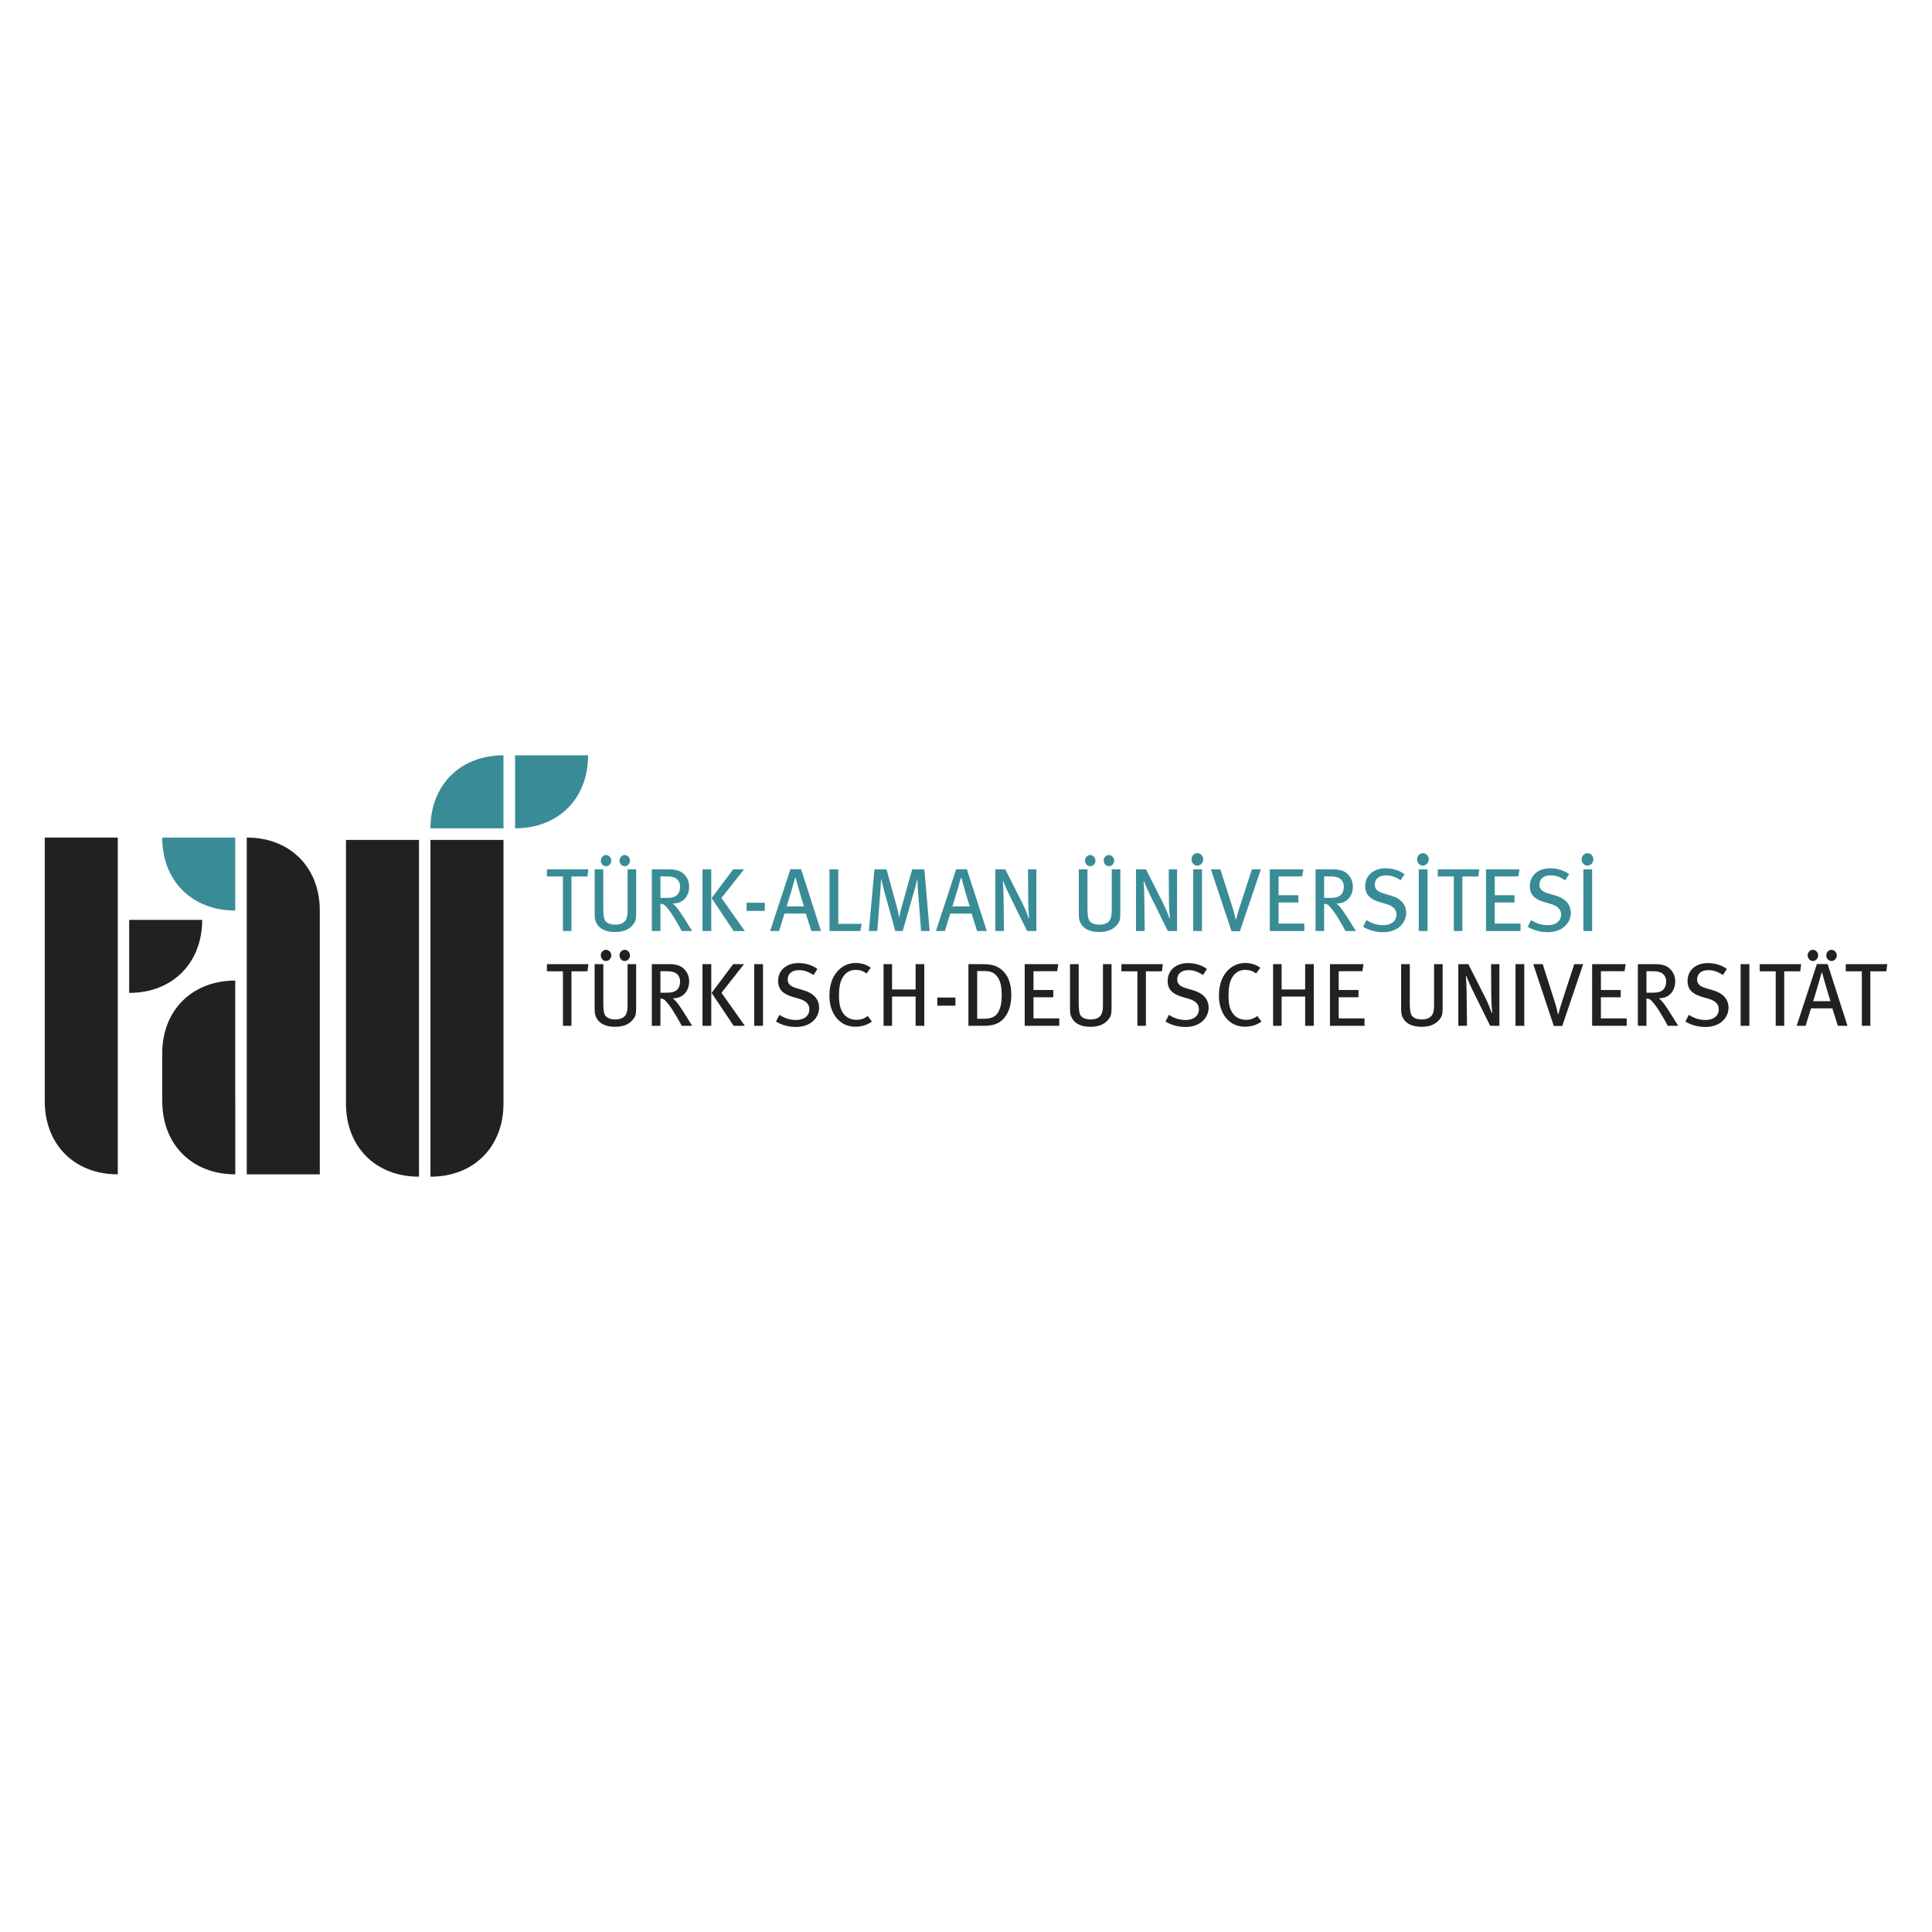 <?xml version="1.0" encoding="utf-8"?>
<!-- Generator: Adobe Illustrator 16.0.0, SVG Export Plug-In . SVG Version: 6.00 Build 0)  -->
<!DOCTYPE svg PUBLIC "-//W3C//DTD SVG 1.0//EN" "http://www.w3.org/TR/2001/REC-SVG-20010904/DTD/svg10.dtd">
<svg version="1.0" id="Layer_1" xmlns="http://www.w3.org/2000/svg" xmlns:xlink="http://www.w3.org/1999/xlink" x="0px" y="0px"
	 width="800px" height="800px" viewBox="0 0 800 800" enable-background="new 0 0 800 800" xml:space="preserve">
<g>
	<path fill="#398C96" d="M97.405,346.807H67.172c0,18.104,12.515,30.231,30.233,30.231V346.807z"/>
	<path fill="#398C96" d="M208.479,342.991V312.76c-18.104,0-30.234,12.515-30.234,30.231H208.479z"/>
	<path fill="#398C96" d="M213.289,312.76v30.231c18.104,0,30.234-12.516,30.234-30.231H213.289z"/>
	<path fill="#212023" d="M53.485,380.897v30.232c18.103,0,30.233-12.515,30.233-30.232H53.485z"/>
	<path fill="#212023" d="M102.184,346.807v30.231v109.229h30.232V377.038C132.416,358.935,119.9,346.807,102.184,346.807"/>
	<path fill="#212023" d="M97.405,456.035v-19.767l0,0v-30.232c-17.718,0-30.233,12.128-30.233,30.232v19.767h0.026
		c0,17.716,12.13,30.231,30.232,30.231v-30.231H97.405z"/>
	<path fill="#212023" d="M18.535,346.807v109.229c0,17.716,12.13,30.231,30.234,30.231v-30.231V346.807H18.535z"/>
	<path fill="#212023" d="M178.245,347.791v109.217v30.232c18.104,0,30.234-12.514,30.234-30.232V347.791H178.245z"/>
	<path fill="#212023" d="M143.261,457.008c0,17.719,12.129,30.232,30.233,30.232v-30.232V347.791h-30.233V457.008z"/>
	<polygon fill="#398C96" points="243.26,362.947 236.626,362.947 236.626,385.519 233.105,385.519 233.105,362.947 226.47,362.947 
		226.47,359.982 243.63,359.982 	"/>
	<path fill="#398C96" d="M262.088,382.925c-1.296,1.593-3.41,3.001-7.337,3.001c-3.856,0-6.414-1.222-7.71-3.557
		c-0.668-1.186-0.815-1.892-0.815-4.56v-17.827h3.595v16.493c0,1.853,0.186,4.112,0.926,4.966c0.706,0.815,2.002,1.445,4.041,1.445
		c1.927,0,3.335-0.592,4.151-1.667c0.63-0.815,0.927-2.188,0.927-4.226v-17.012h3.557v17.53
		C263.422,380.737,263.237,381.516,262.088,382.925 M250.933,358.686c-1.187,0-2.15-1.076-2.15-2.336s0.963-2.298,2.15-2.298
		c1.186,0,2.187,1.038,2.187,2.298S252.155,358.686,250.933,358.686 M258.678,358.686c-1.186,0-2.149-1.076-2.149-2.336
		s0.964-2.298,2.149-2.298c1.187,0,2.187,1.038,2.187,2.298S259.902,358.686,258.678,358.686"/>
	<path fill="#398C96" d="M282.289,385.519c-0.742-1.446-1.075-2.038-2.114-3.781c-1.964-3.261-2.594-4.337-4.411-6.374
		c-0.667-0.741-1.222-1.112-2.296-1.148v11.304h-3.559v-25.536h7.153c3.04,0,4.818,0.704,6.042,1.854
		c1.149,1.074,2.26,2.779,2.26,5.263c0,3.891-2.446,7.005-6.523,7.005h-0.296c1.111,0.926,1.445,1.334,2.224,2.372
		c0.52,0.703,1.296,1.816,2.149,3.15l3.706,5.893H282.289z M279.248,363.393c-0.741-0.297-1.778-0.482-3.112-0.482h-2.668v8.895
		h2.482c2.261,0,3.521-0.37,4.411-1.222c0.779-0.742,1.26-1.965,1.26-3.447C281.62,365.356,280.657,363.948,279.248,363.393"/>
	<path fill="#398C96" d="M290.886,359.982h3.632v25.536h-3.632V359.982z M303.785,385.519l-9.119-13.639l8.932-11.897h4.485
		l-9.339,11.86l9.673,13.676H303.785z"/>
	<rect x="309.159" y="373.808" fill="#398C96" width="7.523" height="3.373"/>
	<path fill="#398C96" d="M335.956,385.519l-2.262-7.227h-8.857l-2.224,7.227h-3.707l8.376-25.574h4.448l8.228,25.574H335.956z
		 M329.469,363.504h-0.222c-0.37,1.445-3.077,10.6-3.521,11.823h7.189C332.471,374.14,329.803,364.986,329.469,363.504"/>
	<polygon fill="#398C96" points="356.229,385.519 343.479,385.519 343.479,359.982 347.111,359.982 347.111,382.553 
		356.822,382.553 	"/>
	<path fill="#398C96" d="M381.395,385.519l-1.335-17.383c-0.111-1.371-0.147-3.409-0.185-4.15h-0.075
		c-0.147,0.741-0.519,2.445-0.926,3.817l-5.078,17.716h-3.076l-4.671-16.9c-0.556-1.964-0.963-3.855-1.149-4.67h-0.075
		c-0.036,0.889-0.147,3.336-0.258,4.67l-1.298,16.9h-3.484l2.298-25.536h5.003l4.299,15.677c0.555,2.075,0.853,3.633,0.926,4.188
		h0.074c0.111-0.63,0.409-2.297,0.89-4.003l4.448-15.862h5.04l2.186,25.536H381.395z"/>
	<path fill="#398C96" d="M404.596,385.519l-2.26-7.227h-8.858l-2.224,7.227h-3.707l8.376-25.574h4.448l8.228,25.574H404.596z
		 M398.11,363.504h-0.222c-0.37,1.445-3.076,10.6-3.521,11.823h7.189C401.112,374.14,398.444,364.986,398.11,363.504"/>
	<path fill="#398C96" d="M425.314,385.519l-6.709-13.565c-1.297-2.632-2.631-5.522-3.113-7.005l-0.223,0.038
		c0.186,2.186,0.262,4.743,0.299,7.116l0.146,13.416h-3.596v-25.536h4.152l7.115,14.085c1.076,2.111,2.336,5.409,2.521,6.114
		l0.221-0.073c-0.072-0.742-0.369-4.782-0.369-7.599l-0.074-12.527h3.447v25.536H425.314z"/>
	<path fill="#398C96" d="M462.572,382.925c-1.297,1.593-3.41,3.001-7.338,3.001c-3.855,0-6.412-1.222-7.709-3.557
		c-0.668-1.186-0.816-1.892-0.816-4.56v-17.827h3.596v16.493c0,1.853,0.184,4.112,0.926,4.966c0.705,0.815,2.002,1.445,4.041,1.445
		c1.926,0,3.334-0.592,4.15-1.667c0.631-0.815,0.928-2.188,0.928-4.226v-17.012h3.557v17.53
		C463.906,380.737,463.721,381.516,462.572,382.925 M451.416,358.686c-1.186,0-2.148-1.076-2.148-2.336s0.963-2.298,2.148-2.298
		c1.188,0,2.188,1.038,2.188,2.298S452.639,358.686,451.416,358.686 M459.162,358.686c-1.186,0-2.15-1.076-2.15-2.336
		s0.965-2.298,2.15-2.298c1.188,0,2.188,1.038,2.188,2.298S460.385,358.686,459.162,358.686"/>
	<path fill="#398C96" d="M483.588,385.519l-6.711-13.565c-1.295-2.632-2.631-5.522-3.111-7.005l-0.223,0.038
		c0.184,2.186,0.26,4.743,0.297,7.116l0.148,13.416h-3.596v-25.536h4.15l7.115,14.085c1.076,2.111,2.336,5.409,2.521,6.114
		l0.223-0.073c-0.074-0.742-0.371-4.782-0.371-7.599l-0.074-12.527h3.449v25.536H483.588z"/>
	<path fill="#398C96" d="M495.744,358.426c-1.336,0-2.373-1.187-2.373-2.594c0-1.372,1.076-2.558,2.41-2.558
		c1.332,0,2.447,1.111,2.447,2.558C498.229,357.239,497.113,358.426,495.744,358.426 M494.076,359.982h3.631v25.536h-3.631V359.982z
		"/>
	<path fill="#398C96" d="M513.422,385.592h-3.482l-8.525-25.609h3.93l4.891,15.381c0.297,0.89,0.705,2.26,0.965,3.373
		c0.186,0.815,0.334,1.407,0.408,1.928h0.221c0.408-1.668,0.926-3.411,1.557-5.337l5.006-15.345h3.705L513.422,385.592z"/>
	<polygon fill="#398C96" points="525.803,385.519 525.803,359.982 539.699,359.982 539.219,362.91 529.434,362.91 529.434,370.693 
		537.625,370.693 537.625,373.695 529.434,373.695 529.434,382.442 540.107,382.442 540.107,385.519 	"/>
	<path fill="#398C96" d="M557.119,385.519c-0.74-1.446-1.074-2.038-2.111-3.781c-1.965-3.261-2.596-4.337-4.41-6.374
		c-0.668-0.741-1.223-1.112-2.299-1.148v11.304h-3.559v-25.536h7.154c3.039,0,4.818,0.704,6.041,1.854
		c1.148,1.074,2.26,2.779,2.26,5.263c0,3.891-2.445,7.005-6.521,7.005h-0.299c1.113,0.926,1.447,1.334,2.225,2.372
		c0.52,0.703,1.297,1.816,2.15,3.15l3.707,5.893H557.119z M554.08,363.393c-0.74-0.297-1.777-0.482-3.113-0.482h-2.668v8.895h2.482
		c2.262,0,3.523-0.37,4.412-1.222c0.777-0.742,1.26-1.965,1.26-3.447C556.453,365.356,555.488,363.948,554.08,363.393"/>
	<path fill="#398C96" d="M572.648,386c-2.928,0-5.742-0.74-8.229-2.26l1.41-2.743c2.225,1.372,4.338,2.112,6.893,2.112
		c3.338,0,5.523-1.704,5.523-4.447c0-2.075-1.371-3.521-4.225-4.336l-2.668-0.778c-3.855-1.111-6.043-2.965-6.043-6.598
		c0-4.411,3.41-7.412,8.451-7.412c2.816,0,5.559,0.814,7.82,2.409l-1.594,2.52c-2.373-1.445-3.967-2.001-6.078-2.001
		c-2.854,0-4.633,1.482-4.633,3.854c0,1.815,1.037,2.854,3.781,3.669l3.002,0.89c3.41,1.001,6.225,3.225,6.225,7.189
		C582.285,381.627,579.357,386,572.648,386"/>
	<path fill="#398C96" d="M589.145,358.426c-1.334,0-2.373-1.187-2.373-2.594c0-1.372,1.074-2.558,2.41-2.558
		c1.334,0,2.445,1.111,2.445,2.558C591.627,357.239,590.516,358.426,589.145,358.426 M587.477,359.982h3.631v25.536h-3.631V359.982z
		"/>
	<polygon fill="#398C96" points="612.16,362.947 605.525,362.947 605.525,385.519 602.004,385.519 602.004,362.947 595.371,362.947 
		595.371,359.982 612.529,359.982 	"/>
	<polygon fill="#398C96" points="615.311,385.519 615.311,359.982 629.209,359.982 628.727,362.91 618.943,362.91 618.943,370.693 
		627.135,370.693 627.135,373.695 618.943,373.695 618.943,382.442 629.617,382.442 629.617,385.519 	"/>
	<path fill="#398C96" d="M640.811,386c-2.93,0-5.746-0.74-8.229-2.26l1.408-2.743c2.223,1.372,4.334,2.112,6.893,2.112
		c3.336,0,5.523-1.704,5.523-4.447c0-2.075-1.371-3.521-4.225-4.336l-2.67-0.778c-3.854-1.111-6.041-2.965-6.041-6.598
		c0-4.411,3.41-7.412,8.451-7.412c2.818,0,5.559,0.814,7.82,2.409l-1.594,2.52c-2.373-1.445-3.965-2.001-6.078-2.001
		c-2.855,0-4.633,1.482-4.633,3.854c0,1.815,1.037,2.854,3.779,3.669l3.002,0.89c3.41,1.001,6.227,3.225,6.227,7.189
		C650.445,381.627,647.518,386,640.811,386"/>
	<path fill="#398C96" d="M657.303,358.426c-1.334,0-2.371-1.187-2.371-2.594c0-1.372,1.074-2.558,2.41-2.558
		c1.332,0,2.445,1.111,2.445,2.558C659.787,357.239,658.674,358.426,657.303,358.426 M655.635,359.982h3.633v25.536h-3.633V359.982z
		"/>
	<polygon fill="#212023" points="243.26,402.195 236.626,402.195 236.626,424.768 233.105,424.768 233.105,402.195 226.47,402.195 
		226.47,399.23 243.63,399.23 	"/>
	<path fill="#212023" d="M262.088,422.173c-1.296,1.594-3.41,3.003-7.337,3.003c-3.856,0-6.414-1.224-7.71-3.56
		c-0.668-1.186-0.815-1.89-0.815-4.559v-17.826h3.595v16.493c0,1.853,0.186,4.113,0.926,4.965c0.706,0.815,2.002,1.446,4.041,1.446
		c1.927,0,3.335-0.593,4.151-1.668c0.63-0.814,0.927-2.188,0.927-4.225v-17.012h3.557v17.529
		C263.422,419.986,263.237,420.765,262.088,422.173 M250.933,397.934c-1.187,0-2.15-1.074-2.15-2.335c0-1.26,0.963-2.298,2.15-2.298
		c1.186,0,2.187,1.038,2.187,2.298C253.119,396.859,252.155,397.934,250.933,397.934 M258.678,397.934
		c-1.186,0-2.149-1.074-2.149-2.335c0-1.26,0.964-2.298,2.149-2.298c1.187,0,2.187,1.038,2.187,2.298
		C260.865,396.859,259.902,397.934,258.678,397.934"/>
	<path fill="#212023" d="M282.289,424.768c-0.742-1.446-1.075-2.04-2.114-3.78c-1.964-3.263-2.594-4.337-4.411-6.375
		c-0.667-0.742-1.222-1.112-2.296-1.15v11.306h-3.559V399.23h7.153c3.04,0,4.818,0.704,6.042,1.854
		c1.149,1.074,2.26,2.779,2.26,5.263c0,3.893-2.446,7.005-6.523,7.005h-0.296c1.111,0.927,1.445,1.334,2.224,2.373
		c0.52,0.704,1.296,1.815,2.149,3.149l3.706,5.894H282.289z M279.248,402.642c-0.741-0.298-1.778-0.483-3.112-0.483h-2.668v8.896
		h2.482c2.261,0,3.521-0.37,4.411-1.223c0.779-0.742,1.26-1.965,1.26-3.447C281.62,404.604,280.657,403.196,279.248,402.642"/>
	<path fill="#212023" d="M290.886,399.23h3.632v25.537h-3.632V399.23z M303.785,424.768l-9.119-13.639l8.932-11.898h4.485
		l-9.339,11.86l9.673,13.677H303.785z"/>
	<rect x="312.309" y="399.231" fill="#212023" width="3.631" height="25.536"/>
	<path fill="#212023" d="M329.543,425.248c-2.929,0-5.745-0.741-8.228-2.26l1.409-2.744c2.224,1.372,4.335,2.114,6.893,2.114
		c3.335,0,5.523-1.705,5.523-4.448c0-2.074-1.372-3.521-4.225-4.337l-2.669-0.778c-3.854-1.11-6.041-2.964-6.041-6.597
		c0-4.41,3.41-7.413,8.45-7.413c2.817,0,5.56,0.815,7.82,2.411l-1.594,2.519c-2.371-1.445-3.965-2.001-6.077-2.001
		c-2.855,0-4.634,1.482-4.634,3.854c0,1.815,1.038,2.854,3.781,3.669l3.001,0.89c3.411,1.002,6.227,3.225,6.227,7.19
		C339.18,420.875,336.251,425.248,329.543,425.248"/>
	<path fill="#212023" d="M354.154,425.137c-3.336,0-6.005-1.37-7.932-3.816c-1.816-2.336-2.78-5.411-2.78-9.118
		c0-2.965,0.593-5.521,1.668-7.598c1.89-3.632,5.263-5.855,9.191-5.855c2.409,0,4.669,0.704,6.262,2.002l-1.741,2.334
		c-1.409-1.037-2.816-1.481-4.521-1.481c-2.521,0-4.486,1.296-5.671,3.669c-0.816,1.63-1.224,3.779-1.224,6.856
		c0,2.854,0.297,4.521,0.928,6.005c1.186,2.815,3.558,4.149,6.264,4.149c1.964,0,3.335-0.519,4.708-1.594l1.741,2.336
		C359.083,424.433,356.748,425.137,354.154,425.137"/>
	<polygon fill="#212023" points="379.134,424.768 379.134,412.647 369.387,412.647 369.387,424.768 365.865,424.768 365.865,399.23 
		369.387,399.23 369.387,409.72 379.134,409.72 379.134,399.23 382.729,399.23 382.729,424.768 	"/>
	<rect x="388.104" y="413.056" fill="#212023" width="7.524" height="3.373"/>
	<path fill="#212023" d="M415.977,421.32c-1.781,2.223-4.152,3.447-8.602,3.447h-6.373V399.23h5.932c4.408,0,7.225,1,9.561,4.226
		c1.52,2.112,2.26,5.041,2.26,8.561C418.754,416.169,417.68,419.207,415.977,421.32 M412.898,404.346
		c-1.408-1.778-2.891-2.262-5.373-2.262h-2.893v19.754h2.818c2.928,0,4.818-0.776,5.967-2.854c0.926-1.704,1.371-4.002,1.371-6.522
		C414.789,408.904,414.418,406.272,412.898,404.346"/>
	<polygon fill="#212023" points="424.314,424.768 424.314,399.23 438.213,399.23 437.732,402.158 427.947,402.158 427.947,409.942 
		436.139,409.942 436.139,412.944 427.947,412.944 427.947,421.691 438.621,421.691 438.621,424.768 	"/>
	<path fill="#212023" d="M458.932,422.173c-1.297,1.594-3.41,3.003-7.338,3.003c-3.855,0-6.412-1.224-7.711-3.56
		c-0.666-1.186-0.814-1.89-0.814-4.559V399.23h3.596v16.494c0,1.853,0.186,4.113,0.926,4.965c0.705,0.815,2.002,1.446,4.041,1.446
		c1.926,0,3.334-0.593,4.148-1.668c0.633-0.814,0.93-2.187,0.93-4.225V399.23h3.557v17.53
		C460.266,419.986,460.08,420.765,458.932,422.173"/>
	<polygon fill="#212023" points="481.131,402.195 474.498,402.195 474.498,424.768 470.977,424.768 470.977,402.195 
		464.342,402.195 464.342,399.23 481.502,399.23 	"/>
	<path fill="#212023" d="M490.842,425.248c-2.926,0-5.742-0.741-8.227-2.26l1.408-2.744c2.223,1.372,4.336,2.114,6.895,2.114
		c3.336,0,5.521-1.705,5.521-4.448c0-2.074-1.373-3.521-4.225-4.337l-2.67-0.778c-3.854-1.11-6.041-2.964-6.041-6.597
		c0-4.41,3.41-7.413,8.451-7.413c2.816,0,5.559,0.815,7.82,2.411l-1.594,2.519c-2.373-1.445-3.967-2.001-6.078-2.001
		c-2.854,0-4.633,1.482-4.633,3.854c0,1.815,1.037,2.854,3.779,3.669l3.004,0.89c3.408,1.002,6.227,3.225,6.227,7.19
		C500.48,420.875,497.551,425.248,490.842,425.248"/>
	<path fill="#212023" d="M515.453,425.137c-3.336,0-6.006-1.37-7.932-3.816c-1.816-2.336-2.779-5.411-2.779-9.118
		c0-2.965,0.592-5.521,1.668-7.598c1.889-3.632,5.264-5.855,9.191-5.855c2.408,0,4.668,0.704,6.264,2.002l-1.742,2.334
		c-1.408-1.037-2.816-1.481-4.521-1.481c-2.52,0-4.484,1.296-5.672,3.669c-0.814,1.63-1.223,3.779-1.223,6.856
		c0,2.854,0.297,4.521,0.926,6.005c1.188,2.815,3.559,4.149,6.266,4.149c1.963,0,3.334-0.519,4.707-1.594l1.742,2.336
		C520.381,424.433,518.047,425.137,515.453,425.137"/>
	<polygon fill="#212023" points="540.434,424.768 540.434,412.647 530.686,412.647 530.686,424.768 527.166,424.768 527.166,399.23 
		530.686,399.23 530.686,409.72 540.434,409.72 540.434,399.23 544.027,399.23 544.027,424.768 	"/>
	<polygon fill="#212023" points="550.701,424.768 550.701,399.23 564.602,399.23 564.117,402.158 554.332,402.158 554.332,409.942 
		562.523,409.942 562.523,412.944 554.332,412.944 554.332,421.691 565.008,421.691 565.008,424.768 	"/>
	<path fill="#212023" d="M596.039,422.173c-1.299,1.594-3.412,3.003-7.34,3.003c-3.855,0-6.412-1.224-7.709-3.56
		c-0.668-1.186-0.814-1.89-0.814-4.559V399.23h3.594v16.494c0,1.853,0.186,4.113,0.928,4.965c0.703,0.815,2,1.446,4.039,1.446
		c1.926,0,3.336-0.593,4.15-1.668c0.631-0.814,0.928-2.187,0.928-4.225V399.23h3.557v17.53
		C597.371,419.986,597.186,420.765,596.039,422.173"/>
	<path fill="#212023" d="M617.053,424.768l-6.709-13.565c-1.297-2.632-2.631-5.522-3.111-7.005l-0.225,0.037
		c0.186,2.188,0.26,4.743,0.297,7.116l0.148,13.417h-3.596V399.23h4.152l7.115,14.085c1.074,2.11,2.336,5.409,2.52,6.116
		l0.225-0.075c-0.076-0.742-0.371-4.781-0.371-7.598l-0.074-12.528h3.445v25.537H617.053z"/>
	<rect x="627.541" y="399.231" fill="#212023" width="3.633" height="25.536"/>
	<path fill="#212023" d="M646.889,424.841h-3.484l-8.523-25.61h3.928l4.893,15.382c0.297,0.889,0.703,2.261,0.963,3.372
		c0.186,0.815,0.334,1.408,0.408,1.927h0.223c0.408-1.667,0.926-3.409,1.557-5.336l5.004-15.345h3.705L646.889,424.841z"/>
	<polygon fill="#212023" points="659.268,424.768 659.268,399.23 673.166,399.23 672.684,402.158 662.9,402.158 662.9,409.942 
		671.09,409.942 671.09,412.944 662.9,412.944 662.9,421.691 673.574,421.691 673.574,424.768 	"/>
	<path fill="#212023" d="M690.586,424.768c-0.742-1.446-1.074-2.04-2.111-3.78c-1.965-3.263-2.596-4.337-4.412-6.375
		c-0.666-0.742-1.223-1.112-2.297-1.15v11.306h-3.559V399.23h7.154c3.037,0,4.816,0.704,6.041,1.854
		c1.146,1.074,2.26,2.779,2.26,5.263c0,3.893-2.447,7.005-6.523,7.005h-0.297c1.111,0.927,1.447,1.334,2.225,2.373
		c0.52,0.704,1.297,1.815,2.148,3.149l3.707,5.894H690.586z M687.545,402.642c-0.74-0.298-1.777-0.483-3.113-0.483h-2.666v8.896
		h2.48c2.264,0,3.523-0.37,4.412-1.223c0.779-0.742,1.26-1.965,1.26-3.447C689.918,404.604,688.955,403.196,687.545,402.642"/>
	<path fill="#212023" d="M706.113,425.248c-2.928,0-5.744-0.741-8.225-2.26l1.408-2.744c2.223,1.372,4.334,2.114,6.893,2.114
		c3.334,0,5.521-1.705,5.521-4.448c0-2.074-1.369-3.521-4.225-4.337l-2.668-0.778c-3.855-1.11-6.043-2.964-6.043-6.597
		c0-4.41,3.412-7.413,8.453-7.413c2.814,0,5.559,0.815,7.82,2.411l-1.596,2.519c-2.371-1.445-3.965-2.001-6.078-2.001
		c-2.854,0-4.633,1.482-4.633,3.854c0,1.815,1.039,2.854,3.781,3.669l3,0.89c3.412,1.002,6.229,3.225,6.229,7.19
		C715.752,420.875,712.824,425.248,706.113,425.248"/>
	<rect x="720.756" y="399.231" fill="#212023" width="3.631" height="25.536"/>
	<polygon fill="#212023" points="745.439,402.195 738.807,402.195 738.807,424.768 735.285,424.768 735.285,402.195 728.65,402.195 
		728.65,399.23 745.809,399.23 	"/>
	<path fill="#212023" d="M761.006,424.768l-2.26-7.228h-8.857l-2.225,7.228h-3.707l8.377-25.574h4.447l8.229,25.574H761.006z
		 M750.666,397.934c-1.186,0-2.15-1.074-2.15-2.335c0-1.26,0.965-2.298,2.15-2.298s2.186,1.038,2.186,2.298
		C752.852,396.859,751.889,397.934,750.666,397.934 M754.52,402.751h-0.221c-0.371,1.446-3.078,10.601-3.521,11.824h7.191
		C757.523,413.389,754.854,404.234,754.52,402.751 M758.377,397.934c-1.188,0-2.15-1.074-2.15-2.335c0-1.26,0.963-2.298,2.15-2.298
		c1.186,0,2.186,1.038,2.186,2.298C760.563,396.859,759.6,397.934,758.377,397.934"/>
	<polygon fill="#212023" points="781.094,402.195 774.461,402.195 774.461,424.768 770.939,424.768 770.939,402.195 
		764.305,402.195 764.305,399.23 781.465,399.23 	"/>
</g>
</svg>
